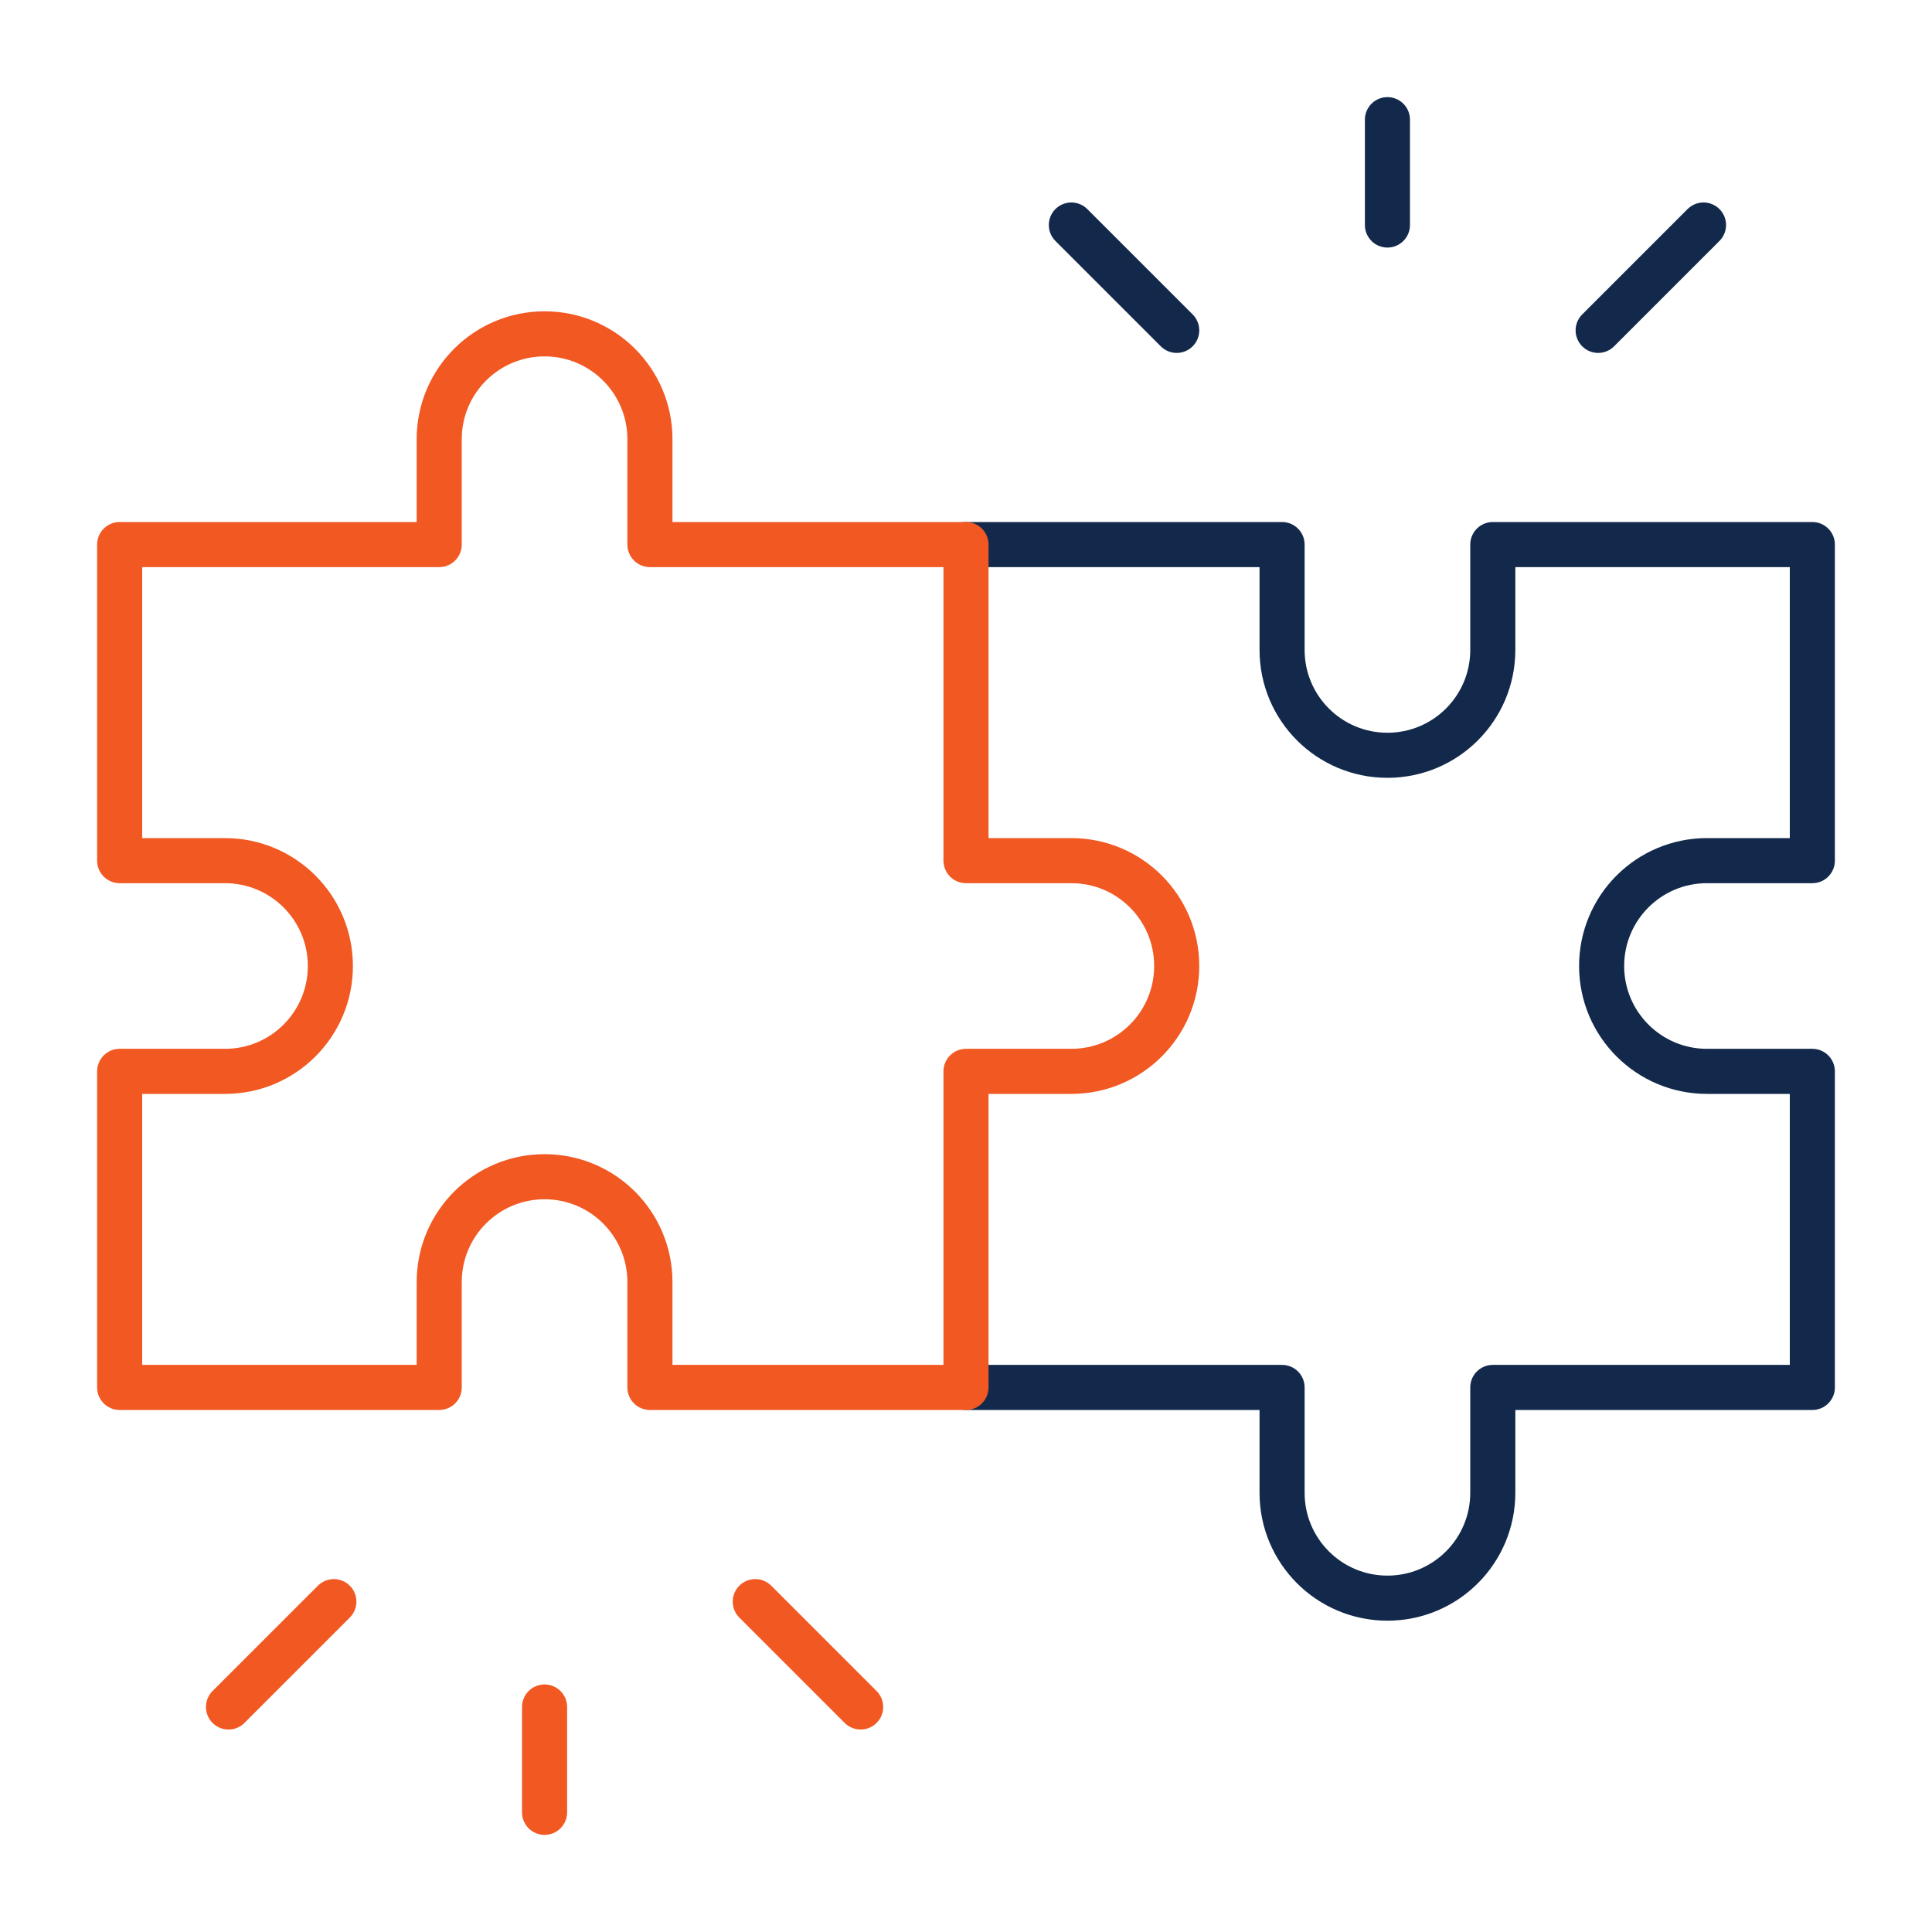 <?xml version="1.0" encoding="UTF-8"?>
<svg xmlns="http://www.w3.org/2000/svg" id="Layer_1" data-name="Layer 1" viewBox="0 0 300 300">
  <defs>
    <style>
      .cls-1 {
        stroke: #f15822;
      }

      .cls-1, .cls-2 {
        fill: none;
        stroke-linecap: round;
        stroke-linejoin: round;
        stroke-width: 7px;
      }

      .cls-2 {
        stroke: #13294b;
      }
    </style>
  </defs>
  <g id="g535">
    <g id="g541">
      <path id="path543" class="cls-1" d="m84.56,265.06v16.36"></path>
    </g>
    <g id="g545">
      <path id="path547" class="cls-1" d="m117.28,248.7l16.36,16.36"></path>
    </g>
    <g id="g549">
      <path id="path551" class="cls-1" d="m51.84,248.7l-16.36,16.36"></path>
    </g>
    <g id="g553">
      <path id="path555" class="cls-2" d="m215.44,34.94v-16.36"></path>
    </g>
    <g id="g557">
      <path id="path559" class="cls-2" d="m248.16,51.3l16.36-16.36"></path>
    </g>
    <g id="g561">
      <path id="path563" class="cls-2" d="m182.72,51.3l-16.36-16.36"></path>
    </g>
    <g id="g565">
      <path id="path567" class="cls-2" d="m150,215.44h49.08v16.36c0,9.04,7.32,16.36,16.36,16.36s16.36-7.32,16.36-16.36v-16.36h49.62v-49.08h-16.36c-9.03,0-16.36-7.32-16.36-16.36s7.32-16.36,16.36-16.36h16.36v-49.08h-49.62v16.36c0,9.04-7.32,16.36-16.36,16.36s-16.36-7.32-16.36-16.36v-16.36h-49.08"></path>
    </g>
    <g id="g569">
      <path id="path571" class="cls-1" d="m68.2,215.44v-16.36c0-9.04,7.32-16.36,16.36-16.36s16.36,7.32,16.36,16.36v16.36h49.08v-49.08h16.36c9.03,0,16.36-7.32,16.36-16.36s-7.32-16.36-16.36-16.36h-16.36v-49.08h-49.08v-16.36c0-9.04-7.32-16.36-16.36-16.36s-16.36,7.32-16.36,16.36v16.36H18.58v49.08h16.36c9.03,0,16.36,7.32,16.36,16.36s-7.32,16.36-16.36,16.36h-16.36v49.08h49.62Z"></path>
    </g>
  </g>
</svg>
